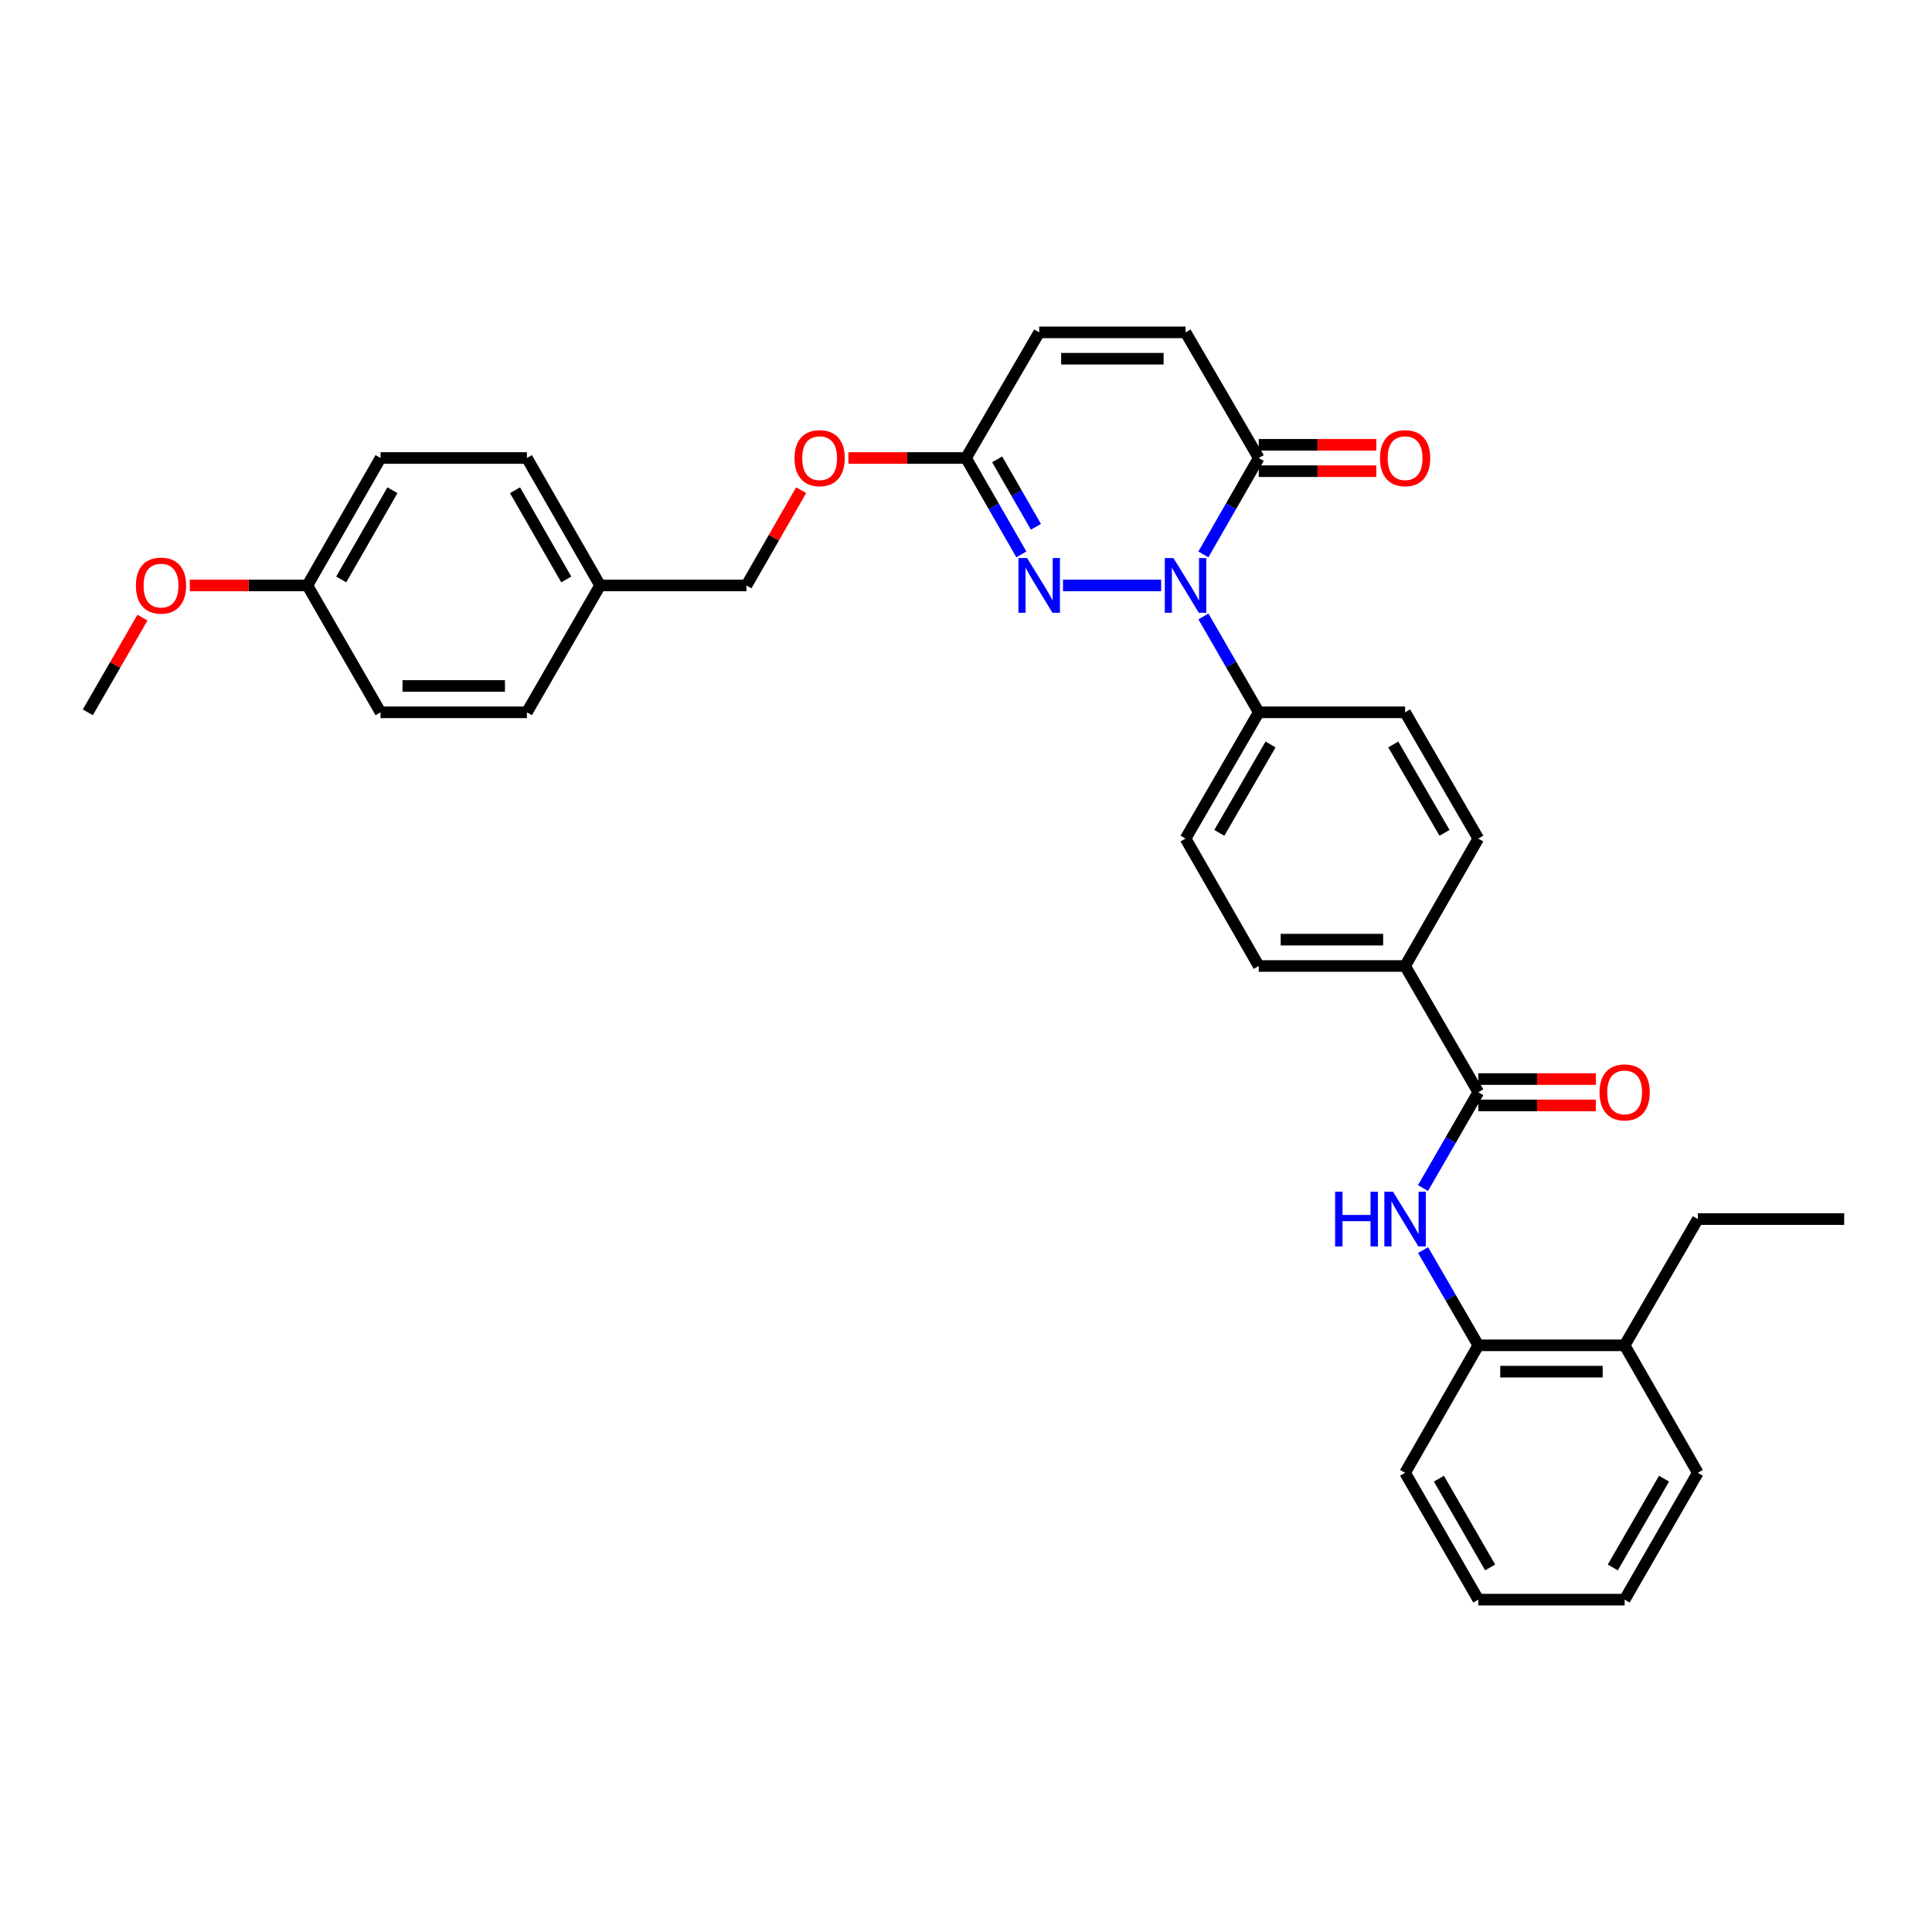 <?xml version='1.0' encoding='iso-8859-1'?>
<svg version='1.1' baseProfile='full'
              xmlns='http://www.w3.org/2000/svg'
                      xmlns:rdkit='http://www.rdkit.org/xml'
                      xmlns:xlink='http://www.w3.org/1999/xlink'
                  xml:space='preserve'
width='1000px' height='1000px' viewBox='0 0 1000 1000'>
<!-- END OF HEADER -->
<rect style='opacity:1.0;fill:#FFFFFF;stroke:none' width='1000' height='1000' x='0' y='0'> </rect>
<path class='bond-0' d='M 601.004,303.022 L 550.202,303.022' style='fill:none;fill-rule:evenodd;stroke:#0000FF;stroke-width:6px;stroke-linecap:butt;stroke-linejoin:miter;stroke-opacity:1' />
<path class='bond-1' d='M 622.863,286.96 L 637.193,262.01' style='fill:none;fill-rule:evenodd;stroke:#0000FF;stroke-width:6px;stroke-linecap:butt;stroke-linejoin:miter;stroke-opacity:1' />
<path class='bond-1' d='M 637.193,262.01 L 651.523,237.059' style='fill:none;fill-rule:evenodd;stroke:#000000;stroke-width:6px;stroke-linecap:butt;stroke-linejoin:miter;stroke-opacity:1' />
<path class='bond-6' d='M 622.9,319.077 L 637.211,343.887' style='fill:none;fill-rule:evenodd;stroke:#0000FF;stroke-width:6px;stroke-linecap:butt;stroke-linejoin:miter;stroke-opacity:1' />
<path class='bond-6' d='M 637.211,343.887 L 651.523,368.696' style='fill:none;fill-rule:evenodd;stroke:#000000;stroke-width:6px;stroke-linecap:butt;stroke-linejoin:miter;stroke-opacity:1' />
<path class='bond-4' d='M 528.66,286.96 L 514.33,262.01' style='fill:none;fill-rule:evenodd;stroke:#0000FF;stroke-width:6px;stroke-linecap:butt;stroke-linejoin:miter;stroke-opacity:1' />
<path class='bond-4' d='M 514.33,262.01 L 500,237.059' style='fill:none;fill-rule:evenodd;stroke:#000000;stroke-width:6px;stroke-linecap:butt;stroke-linejoin:miter;stroke-opacity:1' />
<path class='bond-4' d='M 536.19,272.681 L 526.159,255.216' style='fill:none;fill-rule:evenodd;stroke:#0000FF;stroke-width:6px;stroke-linecap:butt;stroke-linejoin:miter;stroke-opacity:1' />
<path class='bond-4' d='M 526.159,255.216 L 516.128,237.751' style='fill:none;fill-rule:evenodd;stroke:#000000;stroke-width:6px;stroke-linecap:butt;stroke-linejoin:miter;stroke-opacity:1' />
<path class='bond-5' d='M 651.523,237.059 L 613.638,172.029' style='fill:none;fill-rule:evenodd;stroke:#000000;stroke-width:6px;stroke-linecap:butt;stroke-linejoin:miter;stroke-opacity:1' />
<path class='bond-11' d='M 651.523,243.88 L 681.953,243.88' style='fill:none;fill-rule:evenodd;stroke:#000000;stroke-width:6px;stroke-linecap:butt;stroke-linejoin:miter;stroke-opacity:1' />
<path class='bond-11' d='M 681.953,243.88 L 712.383,243.88' style='fill:none;fill-rule:evenodd;stroke:#FF0000;stroke-width:6px;stroke-linecap:butt;stroke-linejoin:miter;stroke-opacity:1' />
<path class='bond-11' d='M 651.523,230.239 L 681.953,230.239' style='fill:none;fill-rule:evenodd;stroke:#000000;stroke-width:6px;stroke-linecap:butt;stroke-linejoin:miter;stroke-opacity:1' />
<path class='bond-11' d='M 681.953,230.239 L 712.383,230.239' style='fill:none;fill-rule:evenodd;stroke:#FF0000;stroke-width:6px;stroke-linecap:butt;stroke-linejoin:miter;stroke-opacity:1' />
<path class='bond-2' d='M 765.161,565.341 L 727.277,500' style='fill:none;fill-rule:evenodd;stroke:#000000;stroke-width:6px;stroke-linecap:butt;stroke-linejoin:miter;stroke-opacity:1' />
<path class='bond-3' d='M 765.161,565.341 L 750.851,590.139' style='fill:none;fill-rule:evenodd;stroke:#000000;stroke-width:6px;stroke-linecap:butt;stroke-linejoin:miter;stroke-opacity:1' />
<path class='bond-3' d='M 750.851,590.139 L 736.541,614.938' style='fill:none;fill-rule:evenodd;stroke:#0000FF;stroke-width:6px;stroke-linecap:butt;stroke-linejoin:miter;stroke-opacity:1' />
<path class='bond-10' d='M 765.161,572.162 L 795.587,572.162' style='fill:none;fill-rule:evenodd;stroke:#000000;stroke-width:6px;stroke-linecap:butt;stroke-linejoin:miter;stroke-opacity:1' />
<path class='bond-10' d='M 795.587,572.162 L 826.014,572.162' style='fill:none;fill-rule:evenodd;stroke:#FF0000;stroke-width:6px;stroke-linecap:butt;stroke-linejoin:miter;stroke-opacity:1' />
<path class='bond-10' d='M 765.161,558.52 L 795.587,558.52' style='fill:none;fill-rule:evenodd;stroke:#000000;stroke-width:6px;stroke-linecap:butt;stroke-linejoin:miter;stroke-opacity:1' />
<path class='bond-10' d='M 795.587,558.52 L 826.014,558.52' style='fill:none;fill-rule:evenodd;stroke:#FF0000;stroke-width:6px;stroke-linecap:butt;stroke-linejoin:miter;stroke-opacity:1' />
<path class='bond-8' d='M 736.581,647.041 L 750.871,671.687' style='fill:none;fill-rule:evenodd;stroke:#0000FF;stroke-width:6px;stroke-linecap:butt;stroke-linejoin:miter;stroke-opacity:1' />
<path class='bond-8' d='M 750.871,671.687 L 765.161,696.334' style='fill:none;fill-rule:evenodd;stroke:#000000;stroke-width:6px;stroke-linecap:butt;stroke-linejoin:miter;stroke-opacity:1' />
<path class='bond-12' d='M 500,237.059 L 469.57,237.059' style='fill:none;fill-rule:evenodd;stroke:#000000;stroke-width:6px;stroke-linecap:butt;stroke-linejoin:miter;stroke-opacity:1' />
<path class='bond-12' d='M 469.57,237.059 L 439.14,237.059' style='fill:none;fill-rule:evenodd;stroke:#FF0000;stroke-width:6px;stroke-linecap:butt;stroke-linejoin:miter;stroke-opacity:1' />
<path class='bond-34' d='M 500,237.059 L 537.884,172.029' style='fill:none;fill-rule:evenodd;stroke:#000000;stroke-width:6px;stroke-linecap:butt;stroke-linejoin:miter;stroke-opacity:1' />
<path class='bond-7' d='M 613.638,172.029 L 537.884,172.029' style='fill:none;fill-rule:evenodd;stroke:#000000;stroke-width:6px;stroke-linecap:butt;stroke-linejoin:miter;stroke-opacity:1' />
<path class='bond-7' d='M 602.275,185.67 L 549.248,185.67' style='fill:none;fill-rule:evenodd;stroke:#000000;stroke-width:6px;stroke-linecap:butt;stroke-linejoin:miter;stroke-opacity:1' />
<path class='bond-13' d='M 651.523,368.696 L 613.638,434.038' style='fill:none;fill-rule:evenodd;stroke:#000000;stroke-width:6px;stroke-linecap:butt;stroke-linejoin:miter;stroke-opacity:1' />
<path class='bond-13' d='M 657.641,385.34 L 631.122,431.079' style='fill:none;fill-rule:evenodd;stroke:#000000;stroke-width:6px;stroke-linecap:butt;stroke-linejoin:miter;stroke-opacity:1' />
<path class='bond-14' d='M 651.523,368.696 L 727.277,368.696' style='fill:none;fill-rule:evenodd;stroke:#000000;stroke-width:6px;stroke-linecap:butt;stroke-linejoin:miter;stroke-opacity:1' />
<path class='bond-15' d='M 765.161,696.334 L 840.907,696.334' style='fill:none;fill-rule:evenodd;stroke:#000000;stroke-width:6px;stroke-linecap:butt;stroke-linejoin:miter;stroke-opacity:1' />
<path class='bond-15' d='M 776.523,709.975 L 829.545,709.975' style='fill:none;fill-rule:evenodd;stroke:#000000;stroke-width:6px;stroke-linecap:butt;stroke-linejoin:miter;stroke-opacity:1' />
<path class='bond-26' d='M 765.161,696.334 L 727.277,762.319' style='fill:none;fill-rule:evenodd;stroke:#000000;stroke-width:6px;stroke-linecap:butt;stroke-linejoin:miter;stroke-opacity:1' />
<path class='bond-9' d='M 727.277,500 L 765.161,434.038' style='fill:none;fill-rule:evenodd;stroke:#000000;stroke-width:6px;stroke-linecap:butt;stroke-linejoin:miter;stroke-opacity:1' />
<path class='bond-33' d='M 727.277,500 L 651.523,500' style='fill:none;fill-rule:evenodd;stroke:#000000;stroke-width:6px;stroke-linecap:butt;stroke-linejoin:miter;stroke-opacity:1' />
<path class='bond-33' d='M 715.913,486.359 L 662.886,486.359' style='fill:none;fill-rule:evenodd;stroke:#000000;stroke-width:6px;stroke-linecap:butt;stroke-linejoin:miter;stroke-opacity:1' />
<path class='bond-20' d='M 414.677,253.721 L 400.519,278.372' style='fill:none;fill-rule:evenodd;stroke:#FF0000;stroke-width:6px;stroke-linecap:butt;stroke-linejoin:miter;stroke-opacity:1' />
<path class='bond-20' d='M 400.519,278.372 L 386.362,303.022' style='fill:none;fill-rule:evenodd;stroke:#000000;stroke-width:6px;stroke-linecap:butt;stroke-linejoin:miter;stroke-opacity:1' />
<path class='bond-16' d='M 613.638,434.038 L 651.523,500' style='fill:none;fill-rule:evenodd;stroke:#000000;stroke-width:6px;stroke-linecap:butt;stroke-linejoin:miter;stroke-opacity:1' />
<path class='bond-17' d='M 727.277,368.696 L 765.161,434.038' style='fill:none;fill-rule:evenodd;stroke:#000000;stroke-width:6px;stroke-linecap:butt;stroke-linejoin:miter;stroke-opacity:1' />
<path class='bond-17' d='M 721.158,385.34 L 747.677,431.079' style='fill:none;fill-rule:evenodd;stroke:#000000;stroke-width:6px;stroke-linecap:butt;stroke-linejoin:miter;stroke-opacity:1' />
<path class='bond-27' d='M 840.907,696.334 L 878.792,630.993' style='fill:none;fill-rule:evenodd;stroke:#000000;stroke-width:6px;stroke-linecap:butt;stroke-linejoin:miter;stroke-opacity:1' />
<path class='bond-28' d='M 840.907,696.334 L 878.792,762.319' style='fill:none;fill-rule:evenodd;stroke:#000000;stroke-width:6px;stroke-linecap:butt;stroke-linejoin:miter;stroke-opacity:1' />
<path class='bond-18' d='M 310.608,303.022 L 386.362,303.022' style='fill:none;fill-rule:evenodd;stroke:#000000;stroke-width:6px;stroke-linecap:butt;stroke-linejoin:miter;stroke-opacity:1' />
<path class='bond-21' d='M 310.608,303.022 L 272.723,368.696' style='fill:none;fill-rule:evenodd;stroke:#000000;stroke-width:6px;stroke-linecap:butt;stroke-linejoin:miter;stroke-opacity:1' />
<path class='bond-22' d='M 310.608,303.022 L 272.723,237.059' style='fill:none;fill-rule:evenodd;stroke:#000000;stroke-width:6px;stroke-linecap:butt;stroke-linejoin:miter;stroke-opacity:1' />
<path class='bond-22' d='M 293.096,299.921 L 266.577,253.748' style='fill:none;fill-rule:evenodd;stroke:#000000;stroke-width:6px;stroke-linecap:butt;stroke-linejoin:miter;stroke-opacity:1' />
<path class='bond-19' d='M 159.093,303.022 L 196.97,237.059' style='fill:none;fill-rule:evenodd;stroke:#000000;stroke-width:6px;stroke-linecap:butt;stroke-linejoin:miter;stroke-opacity:1' />
<path class='bond-19' d='M 176.604,299.92 L 203.118,253.747' style='fill:none;fill-rule:evenodd;stroke:#000000;stroke-width:6px;stroke-linecap:butt;stroke-linejoin:miter;stroke-opacity:1' />
<path class='bond-25' d='M 159.093,303.022 L 128.663,303.022' style='fill:none;fill-rule:evenodd;stroke:#000000;stroke-width:6px;stroke-linecap:butt;stroke-linejoin:miter;stroke-opacity:1' />
<path class='bond-25' d='M 128.663,303.022 L 98.233,303.022' style='fill:none;fill-rule:evenodd;stroke:#FF0000;stroke-width:6px;stroke-linecap:butt;stroke-linejoin:miter;stroke-opacity:1' />
<path class='bond-35' d='M 159.093,303.022 L 196.97,368.696' style='fill:none;fill-rule:evenodd;stroke:#000000;stroke-width:6px;stroke-linecap:butt;stroke-linejoin:miter;stroke-opacity:1' />
<path class='bond-24' d='M 272.723,368.696 L 196.97,368.696' style='fill:none;fill-rule:evenodd;stroke:#000000;stroke-width:6px;stroke-linecap:butt;stroke-linejoin:miter;stroke-opacity:1' />
<path class='bond-24' d='M 261.36,355.055 L 208.333,355.055' style='fill:none;fill-rule:evenodd;stroke:#000000;stroke-width:6px;stroke-linecap:butt;stroke-linejoin:miter;stroke-opacity:1' />
<path class='bond-23' d='M 272.723,237.059 L 196.97,237.059' style='fill:none;fill-rule:evenodd;stroke:#000000;stroke-width:6px;stroke-linecap:butt;stroke-linejoin:miter;stroke-opacity:1' />
<path class='bond-29' d='M 73.731,319.677 L 59.593,344.187' style='fill:none;fill-rule:evenodd;stroke:#FF0000;stroke-width:6px;stroke-linecap:butt;stroke-linejoin:miter;stroke-opacity:1' />
<path class='bond-29' d='M 59.593,344.187 L 45.455,368.696' style='fill:none;fill-rule:evenodd;stroke:#000000;stroke-width:6px;stroke-linecap:butt;stroke-linejoin:miter;stroke-opacity:1' />
<path class='bond-31' d='M 727.277,762.319 L 765.161,827.971' style='fill:none;fill-rule:evenodd;stroke:#000000;stroke-width:6px;stroke-linecap:butt;stroke-linejoin:miter;stroke-opacity:1' />
<path class='bond-31' d='M 744.774,765.349 L 771.293,811.305' style='fill:none;fill-rule:evenodd;stroke:#000000;stroke-width:6px;stroke-linecap:butt;stroke-linejoin:miter;stroke-opacity:1' />
<path class='bond-30' d='M 878.792,630.993 L 954.545,630.993' style='fill:none;fill-rule:evenodd;stroke:#000000;stroke-width:6px;stroke-linecap:butt;stroke-linejoin:miter;stroke-opacity:1' />
<path class='bond-36' d='M 878.792,762.319 L 840.907,827.971' style='fill:none;fill-rule:evenodd;stroke:#000000;stroke-width:6px;stroke-linecap:butt;stroke-linejoin:miter;stroke-opacity:1' />
<path class='bond-36' d='M 861.294,765.349 L 834.775,811.305' style='fill:none;fill-rule:evenodd;stroke:#000000;stroke-width:6px;stroke-linecap:butt;stroke-linejoin:miter;stroke-opacity:1' />
<path class='bond-32' d='M 765.161,827.971 L 840.907,827.971' style='fill:none;fill-rule:evenodd;stroke:#000000;stroke-width:6px;stroke-linecap:butt;stroke-linejoin:miter;stroke-opacity:1' />
<path  class='atom-0' d='M 607.378 288.862
L 616.658 303.862
Q 617.578 305.342, 619.058 308.022
Q 620.538 310.702, 620.618 310.862
L 620.618 288.862
L 624.378 288.862
L 624.378 317.182
L 620.498 317.182
L 610.538 300.782
Q 609.378 298.862, 608.138 296.662
Q 606.938 294.462, 606.578 293.782
L 606.578 317.182
L 602.898 317.182
L 602.898 288.862
L 607.378 288.862
' fill='#0000FF'/>
<path  class='atom-1' d='M 531.624 288.862
L 540.904 303.862
Q 541.824 305.342, 543.304 308.022
Q 544.784 310.702, 544.864 310.862
L 544.864 288.862
L 548.624 288.862
L 548.624 317.182
L 544.744 317.182
L 534.784 300.782
Q 533.624 298.862, 532.384 296.662
Q 531.184 294.462, 530.824 293.782
L 530.824 317.182
L 527.144 317.182
L 527.144 288.862
L 531.624 288.862
' fill='#0000FF'/>
<path  class='atom-4' d='M 691.057 616.833
L 694.897 616.833
L 694.897 628.873
L 709.377 628.873
L 709.377 616.833
L 713.217 616.833
L 713.217 645.153
L 709.377 645.153
L 709.377 632.073
L 694.897 632.073
L 694.897 645.153
L 691.057 645.153
L 691.057 616.833
' fill='#0000FF'/>
<path  class='atom-4' d='M 721.017 616.833
L 730.297 631.833
Q 731.217 633.313, 732.697 635.993
Q 734.177 638.673, 734.257 638.833
L 734.257 616.833
L 738.017 616.833
L 738.017 645.153
L 734.137 645.153
L 724.177 628.753
Q 723.017 626.833, 721.777 624.633
Q 720.577 622.433, 720.217 621.753
L 720.217 645.153
L 716.537 645.153
L 716.537 616.833
L 721.017 616.833
' fill='#0000FF'/>
<path  class='atom-11' d='M 827.907 565.421
Q 827.907 558.621, 831.267 554.821
Q 834.627 551.021, 840.907 551.021
Q 847.187 551.021, 850.547 554.821
Q 853.907 558.621, 853.907 565.421
Q 853.907 572.301, 850.507 576.221
Q 847.107 580.101, 840.907 580.101
Q 834.667 580.101, 831.267 576.221
Q 827.907 572.341, 827.907 565.421
M 840.907 576.901
Q 845.227 576.901, 847.547 574.021
Q 849.907 571.101, 849.907 565.421
Q 849.907 559.861, 847.547 557.061
Q 845.227 554.221, 840.907 554.221
Q 836.587 554.221, 834.227 557.021
Q 831.907 559.821, 831.907 565.421
Q 831.907 571.141, 834.227 574.021
Q 836.587 576.901, 840.907 576.901
' fill='#FF0000'/>
<path  class='atom-12' d='M 714.277 237.139
Q 714.277 230.339, 717.637 226.539
Q 720.997 222.739, 727.277 222.739
Q 733.557 222.739, 736.917 226.539
Q 740.277 230.339, 740.277 237.139
Q 740.277 244.019, 736.877 247.939
Q 733.477 251.819, 727.277 251.819
Q 721.037 251.819, 717.637 247.939
Q 714.277 244.059, 714.277 237.139
M 727.277 248.619
Q 731.597 248.619, 733.917 245.739
Q 736.277 242.819, 736.277 237.139
Q 736.277 231.579, 733.917 228.779
Q 731.597 225.939, 727.277 225.939
Q 722.957 225.939, 720.597 228.739
Q 718.277 231.539, 718.277 237.139
Q 718.277 242.859, 720.597 245.739
Q 722.957 248.619, 727.277 248.619
' fill='#FF0000'/>
<path  class='atom-13' d='M 411.246 237.139
Q 411.246 230.339, 414.606 226.539
Q 417.966 222.739, 424.246 222.739
Q 430.526 222.739, 433.886 226.539
Q 437.246 230.339, 437.246 237.139
Q 437.246 244.019, 433.846 247.939
Q 430.446 251.819, 424.246 251.819
Q 418.006 251.819, 414.606 247.939
Q 411.246 244.059, 411.246 237.139
M 424.246 248.619
Q 428.566 248.619, 430.886 245.739
Q 433.246 242.819, 433.246 237.139
Q 433.246 231.579, 430.886 228.779
Q 428.566 225.939, 424.246 225.939
Q 419.926 225.939, 417.566 228.739
Q 415.246 231.539, 415.246 237.139
Q 415.246 242.859, 417.566 245.739
Q 419.926 248.619, 424.246 248.619
' fill='#FF0000'/>
<path  class='atom-26' d='M 70.339 303.102
Q 70.339 296.302, 73.699 292.502
Q 77.059 288.702, 83.339 288.702
Q 89.619 288.702, 92.979 292.502
Q 96.339 296.302, 96.339 303.102
Q 96.339 309.982, 92.939 313.902
Q 89.539 317.782, 83.339 317.782
Q 77.099 317.782, 73.699 313.902
Q 70.339 310.022, 70.339 303.102
M 83.339 314.582
Q 87.659 314.582, 89.979 311.702
Q 92.339 308.782, 92.339 303.102
Q 92.339 297.542, 89.979 294.742
Q 87.659 291.902, 83.339 291.902
Q 79.019 291.902, 76.659 294.702
Q 74.339 297.502, 74.339 303.102
Q 74.339 308.822, 76.659 311.702
Q 79.019 314.582, 83.339 314.582
' fill='#FF0000'/>
</svg>
